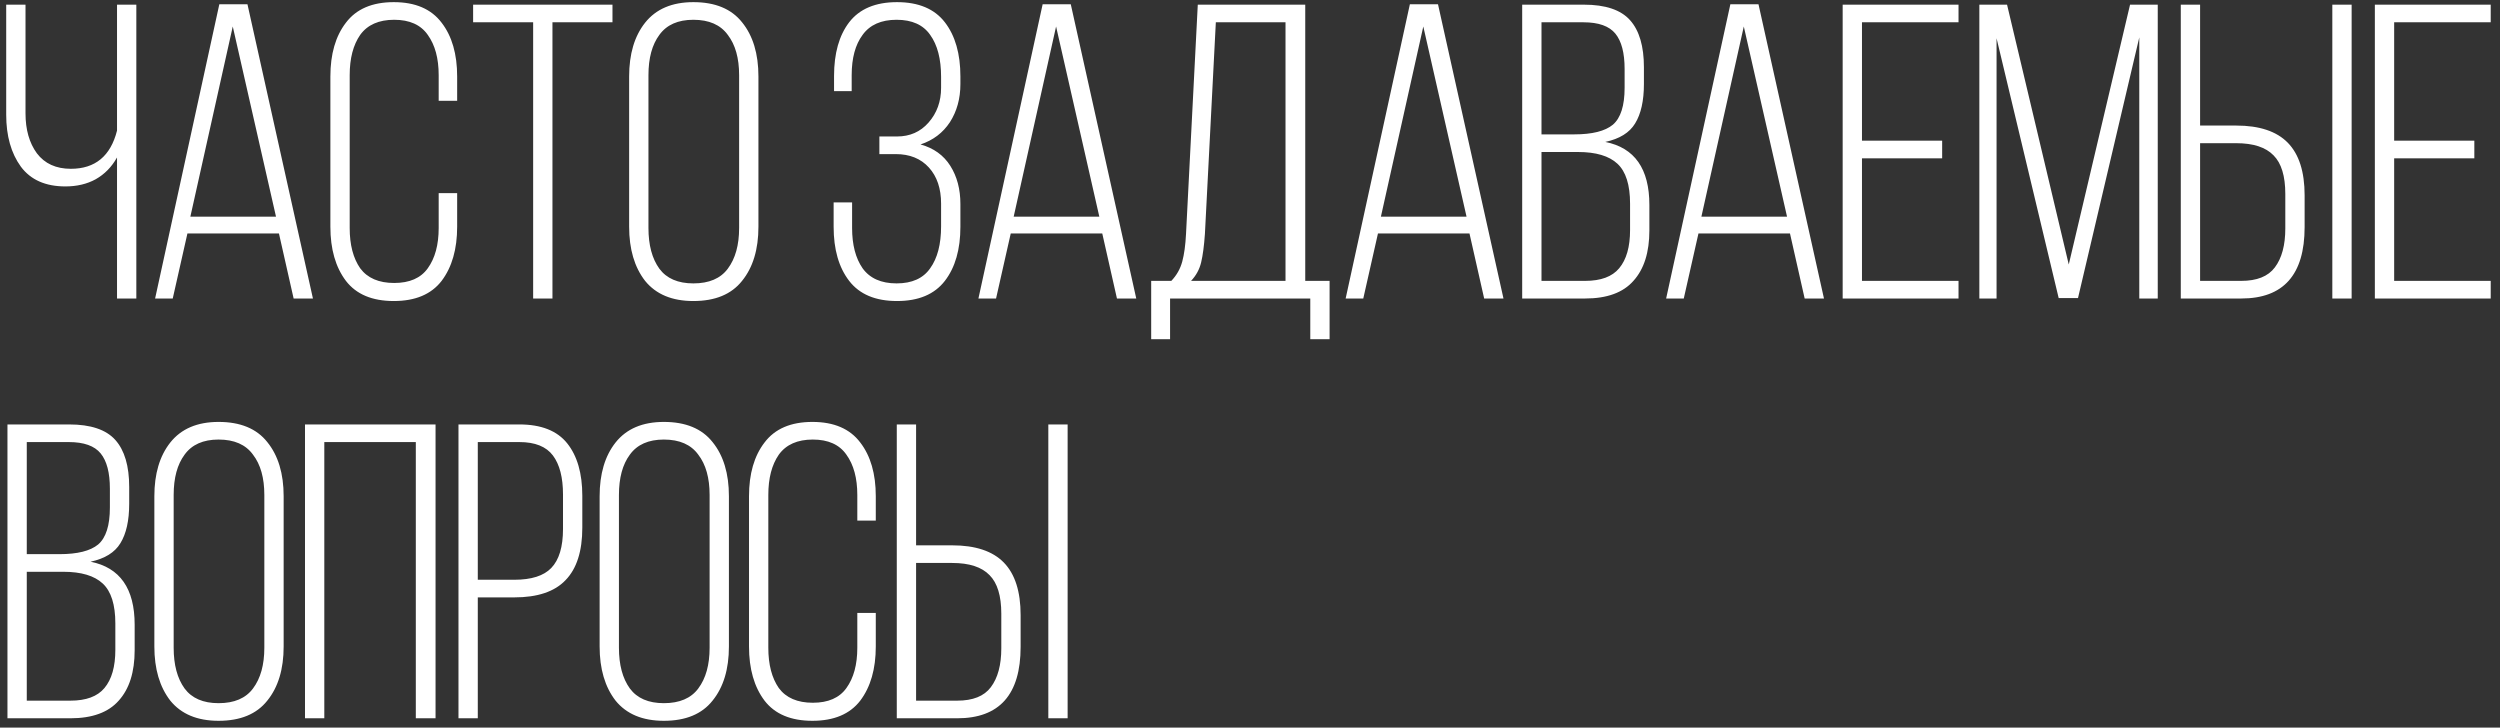 <?xml version="1.0" encoding="UTF-8"?> <svg xmlns="http://www.w3.org/2000/svg" width="268" height="78" viewBox="0 0 268 78" fill="none"><rect x="0" y="0" width="268" height="78" fill="#333333" stroke="none"/> <path d="M12.545 16.88C11.975 17.9 11.21 18.68 10.25 19.22C9.32 19.73 8.24 19.985 7.01 19.985C4.88 19.985 3.29 19.28 2.24 17.87C1.19 16.43 0.665 14.57 0.665 12.29V0.5H2.735V12.155C2.735 13.895 3.14 15.32 3.95 16.43C4.79 17.54 6.005 18.095 7.595 18.095C10.205 18.095 11.855 16.73 12.545 14V0.5H14.615V32H12.545V16.88ZM18.517 32H16.627L23.512 0.455H26.527L33.547 32H31.477L29.902 25.025H20.092L18.517 32ZM29.587 23.225L24.952 2.84L20.407 23.225H29.587ZM42.212 0.23C44.522 0.23 46.232 0.965 47.342 2.435C48.452 3.875 49.007 5.795 49.007 8.195V10.805H47.027V8.06C47.027 6.26 46.637 4.82 45.857 3.74C45.107 2.66 43.907 2.12 42.257 2.12C40.607 2.12 39.392 2.66 38.612 3.74C37.862 4.82 37.487 6.26 37.487 8.06V24.44C37.487 26.24 37.862 27.68 38.612 28.76C39.392 29.81 40.607 30.335 42.257 30.335C43.907 30.335 45.107 29.81 45.857 28.76C46.637 27.68 47.027 26.24 47.027 24.44V20.705H49.007V24.305C49.007 26.705 48.452 28.64 47.342 30.11C46.232 31.55 44.522 32.27 42.212 32.27C39.902 32.27 38.192 31.55 37.082 30.11C35.972 28.64 35.417 26.705 35.417 24.305V8.195C35.417 5.795 35.972 3.875 37.082 2.435C38.192 0.965 39.902 0.23 42.212 0.23ZM57.153 2.39H50.718V0.5H65.658V2.39H59.223V32H57.153V2.39ZM67.444 8.195C67.444 5.795 68.014 3.875 69.154 2.435C70.324 0.965 72.049 0.23 74.329 0.23C76.669 0.23 78.409 0.95 79.549 2.39C80.719 3.83 81.304 5.765 81.304 8.195V24.305C81.304 26.735 80.719 28.67 79.549 30.11C78.409 31.55 76.669 32.27 74.329 32.27C72.049 32.27 70.324 31.55 69.154 30.11C68.014 28.64 67.444 26.705 67.444 24.305V8.195ZM69.514 24.44C69.514 26.27 69.904 27.725 70.684 28.805C71.464 29.855 72.679 30.38 74.329 30.38C76.009 30.38 77.239 29.855 78.019 28.805C78.829 27.725 79.234 26.27 79.234 24.44V8.06C79.234 6.23 78.829 4.79 78.019 3.74C77.239 2.66 76.009 2.12 74.329 2.12C72.679 2.12 71.464 2.66 70.684 3.74C69.904 4.79 69.514 6.23 69.514 8.06V24.44ZM96.16 0.23C98.47 0.23 100.18 0.95 101.29 2.39C102.4 3.83 102.955 5.765 102.955 8.195V9.005C102.955 10.565 102.58 11.93 101.83 13.1C101.08 14.24 100.03 15.035 98.68 15.485C100.09 15.875 101.155 16.64 101.875 17.78C102.595 18.92 102.955 20.285 102.955 21.875V24.305C102.955 26.735 102.4 28.67 101.29 30.11C100.18 31.55 98.47 32.27 96.16 32.27C93.85 32.27 92.14 31.55 91.03 30.11C89.92 28.67 89.365 26.735 89.365 24.305V21.695H91.345V24.44C91.345 26.24 91.72 27.68 92.47 28.76C93.25 29.84 94.465 30.38 96.115 30.38C97.765 30.38 98.965 29.84 99.715 28.76C100.495 27.68 100.885 26.18 100.885 24.26V21.83C100.885 20.21 100.45 18.92 99.58 17.96C98.71 17 97.525 16.52 96.025 16.52H94.27V14.63H96.16C97.54 14.63 98.665 14.135 99.535 13.145C100.435 12.125 100.885 10.88 100.885 9.41V8.24C100.885 6.32 100.495 4.82 99.715 3.74C98.965 2.66 97.765 2.12 96.115 2.12C94.465 2.12 93.25 2.66 92.47 3.74C91.69 4.79 91.3 6.23 91.3 8.06V9.77H89.41V8.15C89.41 5.72 89.95 3.8 91.03 2.39C92.14 0.95 93.85 0.23 96.16 0.23ZM106.777 32H104.887L111.772 0.455H114.787L121.807 32H119.737L118.162 25.025H108.352L106.777 32ZM117.847 23.225L113.212 2.84L108.667 23.225H117.847ZM140.462 32H125.432V36.365H123.407V30.11H125.567C126.137 29.51 126.527 28.82 126.737 28.04C126.947 27.26 127.082 26.27 127.142 25.07L128.402 0.5H139.922V30.11H142.532V36.365H140.462V32ZM129.167 25.07C129.077 26.36 128.942 27.38 128.762 28.13C128.582 28.88 128.222 29.54 127.682 30.11H137.807V2.39H130.337L129.167 25.07ZM146.143 32H144.253L151.138 0.455H154.153L161.173 32H159.103L157.528 25.025H147.718L146.143 32ZM157.213 23.225L152.578 2.84L148.033 23.225H157.213ZM169.793 0.5C172.103 0.5 173.753 1.055 174.743 2.165C175.733 3.275 176.228 4.955 176.228 7.205V9.005C176.228 10.805 175.913 12.215 175.283 13.235C174.683 14.225 173.618 14.885 172.088 15.215C175.238 15.845 176.813 18.095 176.813 21.965V24.71C176.813 27.05 176.243 28.85 175.103 30.11C173.993 31.37 172.268 32 169.928 32H163.178V0.5H169.793ZM168.758 14.405C170.678 14.405 172.058 14.06 172.898 13.37C173.738 12.65 174.158 11.33 174.158 9.41V7.385C174.158 5.675 173.828 4.415 173.168 3.605C172.508 2.795 171.368 2.39 169.748 2.39H165.248V14.405H168.758ZM169.928 30.11C171.608 30.11 172.823 29.66 173.573 28.76C174.353 27.83 174.743 26.465 174.743 24.665V21.83C174.743 19.82 174.293 18.395 173.393 17.555C172.493 16.715 171.083 16.295 169.163 16.295H165.248V30.11H169.928ZM180.5 32H178.61L185.495 0.455H188.51L195.53 32H193.46L191.885 25.025H182.075L180.5 32ZM191.57 23.225L186.935 2.84L182.39 23.225H191.57ZM208.199 16.97H199.604V30.11H209.954V32H197.534V0.5H209.954V2.39H199.604V15.08H208.199V16.97ZM220.691 31.955L214.031 4.1V32H212.186V0.5H215.156L221.771 28.355L228.341 0.5H231.311V32H229.331V4.01L222.761 31.955H220.691ZM239.72 13.46C242.21 13.46 244.055 14.075 245.255 15.305C246.455 16.535 247.055 18.41 247.055 20.93V24.35C247.055 29.45 244.79 32 240.26 32H233.78V0.5H235.85V13.46H239.72ZM252.095 32H250.025V0.5H252.095V32ZM240.26 30.11C241.94 30.11 243.14 29.63 243.86 28.67C244.61 27.68 244.985 26.285 244.985 24.485V20.795C244.985 18.875 244.565 17.495 243.725 16.655C242.885 15.785 241.55 15.35 239.72 15.35H235.85V30.11H240.26ZM265.249 16.97H256.654V30.11H267.004V32H254.584V0.5H267.004V2.39H256.654V15.08H265.249V16.97ZM7.415 45.5C9.725 45.5 11.375 46.055 12.365 47.165C13.355 48.275 13.85 49.955 13.85 52.205V54.005C13.85 55.805 13.535 57.215 12.905 58.235C12.305 59.225 11.24 59.885 9.71 60.215C12.86 60.845 14.435 63.095 14.435 66.965V69.71C14.435 72.05 13.865 73.85 12.725 75.11C11.615 76.37 9.89 77 7.55 77H0.8V45.5H7.415ZM6.38 59.405C8.3 59.405 9.68 59.06 10.52 58.37C11.36 57.65 11.78 56.33 11.78 54.41V52.385C11.78 50.675 11.45 49.415 10.79 48.605C10.13 47.795 8.99 47.39 7.37 47.39H2.87V59.405H6.38ZM7.55 75.11C9.23 75.11 10.445 74.66 11.195 73.76C11.975 72.83 12.365 71.465 12.365 69.665V66.83C12.365 64.82 11.915 63.395 11.015 62.555C10.115 61.715 8.705 61.295 6.785 61.295H2.87V75.11H7.55ZM16.547 53.195C16.547 50.795 17.117 48.875 18.257 47.435C19.427 45.965 21.152 45.23 23.432 45.23C25.772 45.23 27.512 45.95 28.652 47.39C29.822 48.83 30.407 50.765 30.407 53.195V69.305C30.407 71.735 29.822 73.67 28.652 75.11C27.512 76.55 25.772 77.27 23.432 77.27C21.152 77.27 19.427 76.55 18.257 75.11C17.117 73.64 16.547 71.705 16.547 69.305V53.195ZM18.617 69.44C18.617 71.27 19.007 72.725 19.787 73.805C20.567 74.855 21.782 75.38 23.432 75.38C25.112 75.38 26.342 74.855 27.122 73.805C27.932 72.725 28.337 71.27 28.337 69.44V53.06C28.337 51.23 27.932 49.79 27.122 48.74C26.342 47.66 25.112 47.12 23.432 47.12C21.782 47.12 20.567 47.66 19.787 48.74C19.007 49.79 18.617 51.23 18.617 53.06V69.44ZM34.766 77H32.696V45.5H46.691V77H44.575V47.39H34.766V77ZM55.674 45.5C58.014 45.5 59.724 46.175 60.804 47.525C61.884 48.875 62.424 50.75 62.424 53.15V56.57C62.424 59.09 61.824 60.965 60.624 62.195C59.454 63.425 57.624 64.04 55.134 64.04H51.219V77H49.149V45.5H55.674ZM55.134 62.15C56.964 62.15 58.284 61.73 59.094 60.89C59.934 60.02 60.354 58.625 60.354 56.705V53.015C60.354 51.185 59.994 49.79 59.274 48.83C58.554 47.87 57.354 47.39 55.674 47.39H51.219V62.15H55.134ZM64.28 53.195C64.28 50.795 64.85 48.875 65.99 47.435C67.16 45.965 68.885 45.23 71.165 45.23C73.505 45.23 75.245 45.95 76.385 47.39C77.555 48.83 78.14 50.765 78.14 53.195V69.305C78.14 71.735 77.555 73.67 76.385 75.11C75.245 76.55 73.505 77.27 71.165 77.27C68.885 77.27 67.16 76.55 65.99 75.11C64.85 73.64 64.28 71.705 64.28 69.305V53.195ZM66.35 69.44C66.35 71.27 66.74 72.725 67.52 73.805C68.3 74.855 69.515 75.38 71.165 75.38C72.845 75.38 74.075 74.855 74.855 73.805C75.665 72.725 76.07 71.27 76.07 69.44V53.06C76.07 51.23 75.665 49.79 74.855 48.74C74.075 47.66 72.845 47.12 71.165 47.12C69.515 47.12 68.3 47.66 67.52 48.74C66.74 49.79 66.35 51.23 66.35 53.06V69.44ZM87.089 45.23C89.399 45.23 91.109 45.965 92.219 47.435C93.329 48.875 93.884 50.795 93.884 53.195V55.805H91.904V53.06C91.904 51.26 91.514 49.82 90.734 48.74C89.984 47.66 88.784 47.12 87.134 47.12C85.484 47.12 84.269 47.66 83.489 48.74C82.739 49.82 82.364 51.26 82.364 53.06V69.44C82.364 71.24 82.739 72.68 83.489 73.76C84.269 74.81 85.484 75.335 87.134 75.335C88.784 75.335 89.984 74.81 90.734 73.76C91.514 72.68 91.904 71.24 91.904 69.44V65.705H93.884V69.305C93.884 71.705 93.329 73.64 92.219 75.11C91.109 76.55 89.399 77.27 87.089 77.27C84.779 77.27 83.069 76.55 81.959 75.11C80.849 73.64 80.294 71.705 80.294 69.305V53.195C80.294 50.795 80.849 48.875 81.959 47.435C83.069 45.965 84.779 45.23 87.089 45.23ZM102.075 58.46C104.565 58.46 106.41 59.075 107.61 60.305C108.81 61.535 109.41 63.41 109.41 65.93V69.35C109.41 74.45 107.145 77 102.615 77H96.135V45.5H98.205V58.46H102.075ZM114.45 77H112.38V45.5H114.45V77ZM102.615 75.11C104.295 75.11 105.495 74.63 106.215 73.67C106.965 72.68 107.34 71.285 107.34 69.485V65.795C107.34 63.875 106.92 62.495 106.08 61.655C105.24 60.785 103.905 60.35 102.075 60.35H98.205V75.11H102.615Z" fill="white"></path> </svg> 